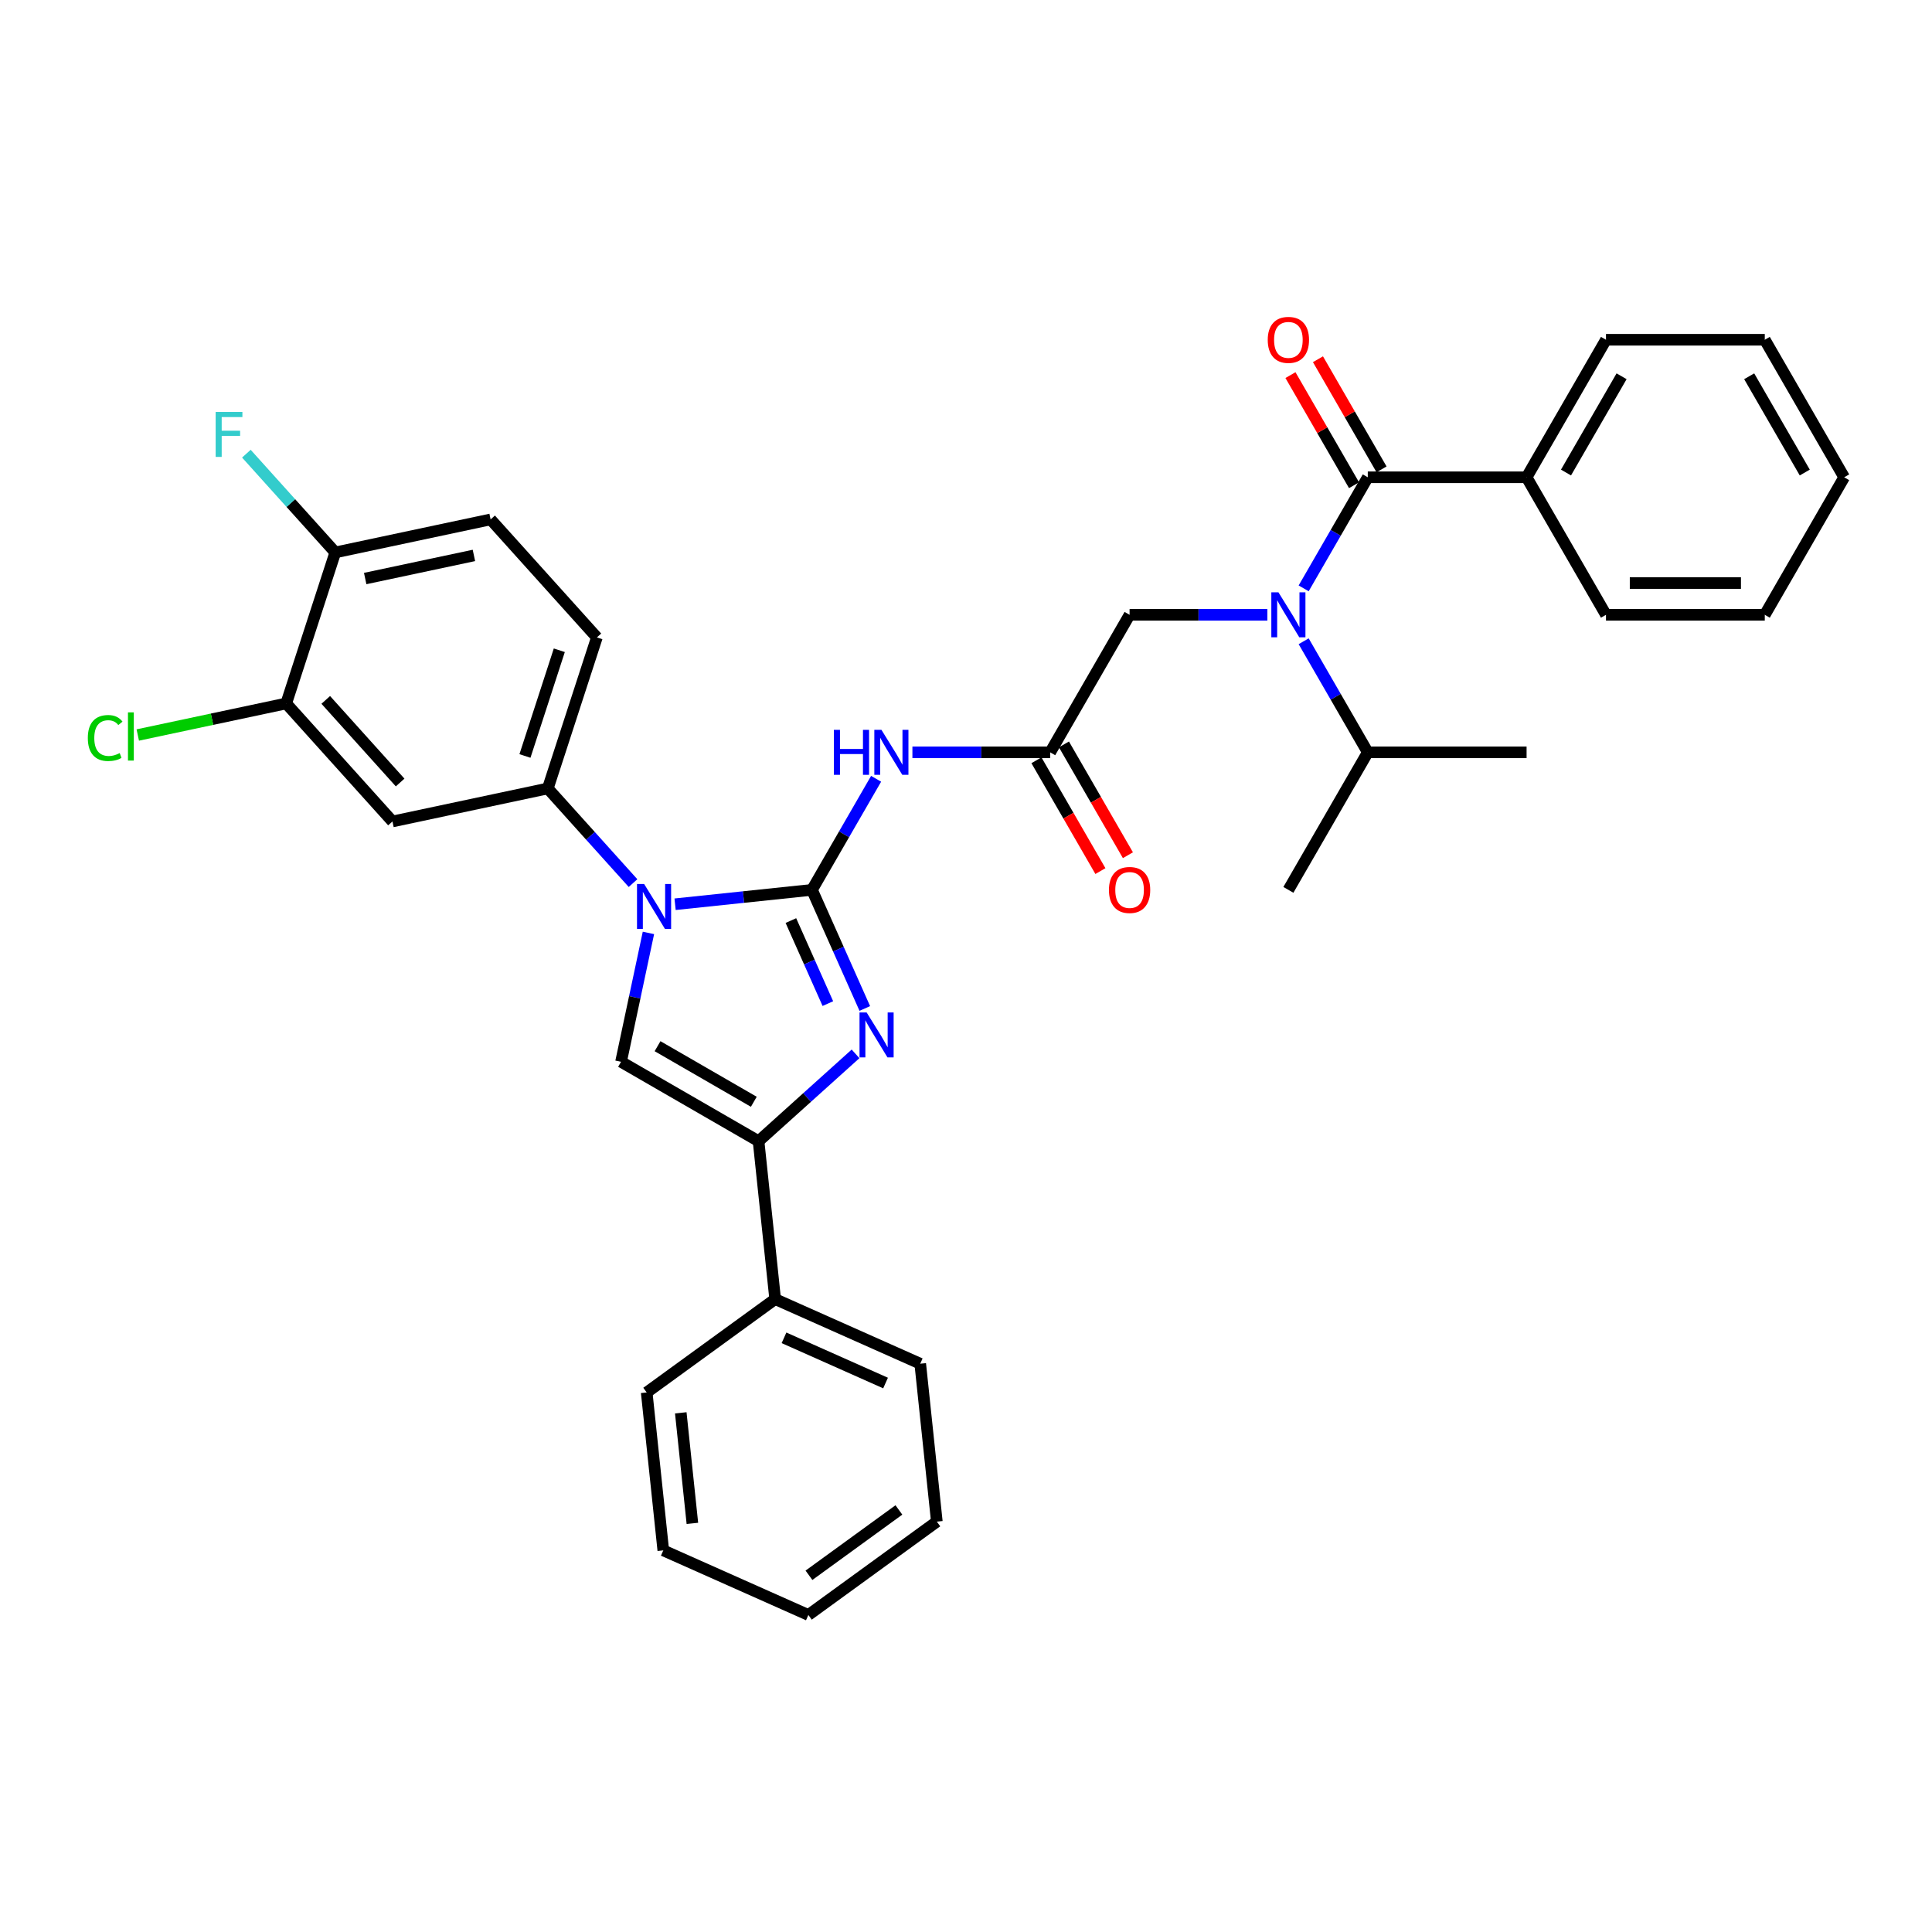 <?xml version='1.0' encoding='iso-8859-1'?>
<svg version='1.1' baseProfile='full'
              xmlns='http://www.w3.org/2000/svg'
                      xmlns:rdkit='http://www.rdkit.org/xml'
                      xmlns:xlink='http://www.w3.org/1999/xlink'
                  xml:space='preserve'
width='1000px' height='1000px' viewBox='0 0 1000 1000'>
<!-- END OF HEADER -->
<rect style='opacity:1.0;fill:#FFFFFF;stroke:none' width='1000' height='1000' x='0' y='0'> </rect>
<path class='bond-0' d='M 655.983,318.226 L 620.327,318.226' style='fill:none;fill-rule:evenodd;stroke:#0000FF;stroke-width:6px;stroke-linecap:butt;stroke-linejoin:miter;stroke-opacity:1' />
<path class='bond-0' d='M 620.327,318.226 L 584.671,318.226' style='fill:none;fill-rule:evenodd;stroke:#000000;stroke-width:6px;stroke-linecap:butt;stroke-linejoin:miter;stroke-opacity:1' />
<path class='bond-1' d='M 674.772,304.532 L 691.367,275.788' style='fill:none;fill-rule:evenodd;stroke:#0000FF;stroke-width:6px;stroke-linecap:butt;stroke-linejoin:miter;stroke-opacity:1' />
<path class='bond-1' d='M 691.367,275.788 L 707.963,247.043' style='fill:none;fill-rule:evenodd;stroke:#000000;stroke-width:6px;stroke-linecap:butt;stroke-linejoin:miter;stroke-opacity:1' />
<path class='bond-2' d='M 674.772,331.919 L 691.367,360.664' style='fill:none;fill-rule:evenodd;stroke:#0000FF;stroke-width:6px;stroke-linecap:butt;stroke-linejoin:miter;stroke-opacity:1' />
<path class='bond-2' d='M 691.367,360.664 L 707.963,389.408' style='fill:none;fill-rule:evenodd;stroke:#000000;stroke-width:6px;stroke-linecap:butt;stroke-linejoin:miter;stroke-opacity:1' />
<path class='bond-3' d='M 790.157,247.043 L 831.254,175.861' style='fill:none;fill-rule:evenodd;stroke:#000000;stroke-width:6px;stroke-linecap:butt;stroke-linejoin:miter;stroke-opacity:1' />
<path class='bond-3' d='M 810.558,244.586 L 839.326,194.758' style='fill:none;fill-rule:evenodd;stroke:#000000;stroke-width:6px;stroke-linecap:butt;stroke-linejoin:miter;stroke-opacity:1' />
<path class='bond-4' d='M 790.157,247.043 L 831.254,318.226' style='fill:none;fill-rule:evenodd;stroke:#000000;stroke-width:6px;stroke-linecap:butt;stroke-linejoin:miter;stroke-opacity:1' />
<path class='bond-5' d='M 790.157,247.043 L 707.963,247.043' style='fill:none;fill-rule:evenodd;stroke:#000000;stroke-width:6px;stroke-linecap:butt;stroke-linejoin:miter;stroke-opacity:1' />
<path class='bond-6' d='M 715.081,242.934 L 698.628,214.436' style='fill:none;fill-rule:evenodd;stroke:#000000;stroke-width:6px;stroke-linecap:butt;stroke-linejoin:miter;stroke-opacity:1' />
<path class='bond-6' d='M 698.628,214.436 L 682.175,185.938' style='fill:none;fill-rule:evenodd;stroke:#FF0000;stroke-width:6px;stroke-linecap:butt;stroke-linejoin:miter;stroke-opacity:1' />
<path class='bond-6' d='M 700.845,251.153 L 684.391,222.655' style='fill:none;fill-rule:evenodd;stroke:#000000;stroke-width:6px;stroke-linecap:butt;stroke-linejoin:miter;stroke-opacity:1' />
<path class='bond-6' d='M 684.391,222.655 L 667.938,194.158' style='fill:none;fill-rule:evenodd;stroke:#FF0000;stroke-width:6px;stroke-linecap:butt;stroke-linejoin:miter;stroke-opacity:1' />
<path class='bond-7' d='M 831.254,175.861 L 913.448,175.861' style='fill:none;fill-rule:evenodd;stroke:#000000;stroke-width:6px;stroke-linecap:butt;stroke-linejoin:miter;stroke-opacity:1' />
<path class='bond-8' d='M 831.254,318.226 L 913.448,318.226' style='fill:none;fill-rule:evenodd;stroke:#000000;stroke-width:6px;stroke-linecap:butt;stroke-linejoin:miter;stroke-opacity:1' />
<path class='bond-8' d='M 843.583,301.787 L 901.119,301.787' style='fill:none;fill-rule:evenodd;stroke:#000000;stroke-width:6px;stroke-linecap:butt;stroke-linejoin:miter;stroke-opacity:1' />
<path class='bond-9' d='M 707.963,389.408 L 666.866,460.59' style='fill:none;fill-rule:evenodd;stroke:#000000;stroke-width:6px;stroke-linecap:butt;stroke-linejoin:miter;stroke-opacity:1' />
<path class='bond-10' d='M 707.963,389.408 L 790.157,389.408' style='fill:none;fill-rule:evenodd;stroke:#000000;stroke-width:6px;stroke-linecap:butt;stroke-linejoin:miter;stroke-opacity:1' />
<path class='bond-11' d='M 472.263,389.408 L 507.919,389.408' style='fill:none;fill-rule:evenodd;stroke:#0000FF;stroke-width:6px;stroke-linecap:butt;stroke-linejoin:miter;stroke-opacity:1' />
<path class='bond-11' d='M 507.919,389.408 L 543.574,389.408' style='fill:none;fill-rule:evenodd;stroke:#000000;stroke-width:6px;stroke-linecap:butt;stroke-linejoin:miter;stroke-opacity:1' />
<path class='bond-12' d='M 453.474,403.102 L 436.879,431.846' style='fill:none;fill-rule:evenodd;stroke:#0000FF;stroke-width:6px;stroke-linecap:butt;stroke-linejoin:miter;stroke-opacity:1' />
<path class='bond-12' d='M 436.879,431.846 L 420.283,460.59' style='fill:none;fill-rule:evenodd;stroke:#000000;stroke-width:6px;stroke-linecap:butt;stroke-linejoin:miter;stroke-opacity:1' />
<path class='bond-13' d='M 536.456,393.518 L 553.014,422.196' style='fill:none;fill-rule:evenodd;stroke:#000000;stroke-width:6px;stroke-linecap:butt;stroke-linejoin:miter;stroke-opacity:1' />
<path class='bond-13' d='M 553.014,422.196 L 569.571,450.875' style='fill:none;fill-rule:evenodd;stroke:#FF0000;stroke-width:6px;stroke-linecap:butt;stroke-linejoin:miter;stroke-opacity:1' />
<path class='bond-13' d='M 550.693,385.298 L 567.25,413.977' style='fill:none;fill-rule:evenodd;stroke:#000000;stroke-width:6px;stroke-linecap:butt;stroke-linejoin:miter;stroke-opacity:1' />
<path class='bond-13' d='M 567.25,413.977 L 583.808,442.656' style='fill:none;fill-rule:evenodd;stroke:#FF0000;stroke-width:6px;stroke-linecap:butt;stroke-linejoin:miter;stroke-opacity:1' />
<path class='bond-14' d='M 543.574,389.408 L 584.671,318.226' style='fill:none;fill-rule:evenodd;stroke:#000000;stroke-width:6px;stroke-linecap:butt;stroke-linejoin:miter;stroke-opacity:1' />
<path class='bond-15' d='M 349.422,468.038 L 384.852,464.314' style='fill:none;fill-rule:evenodd;stroke:#0000FF;stroke-width:6px;stroke-linecap:butt;stroke-linejoin:miter;stroke-opacity:1' />
<path class='bond-15' d='M 384.852,464.314 L 420.283,460.59' style='fill:none;fill-rule:evenodd;stroke:#000000;stroke-width:6px;stroke-linecap:butt;stroke-linejoin:miter;stroke-opacity:1' />
<path class='bond-16' d='M 335.628,482.876 L 328.539,516.228' style='fill:none;fill-rule:evenodd;stroke:#0000FF;stroke-width:6px;stroke-linecap:butt;stroke-linejoin:miter;stroke-opacity:1' />
<path class='bond-16' d='M 328.539,516.228 L 321.45,549.58' style='fill:none;fill-rule:evenodd;stroke:#000000;stroke-width:6px;stroke-linecap:butt;stroke-linejoin:miter;stroke-opacity:1' />
<path class='bond-17' d='M 327.657,457.096 L 305.599,432.598' style='fill:none;fill-rule:evenodd;stroke:#0000FF;stroke-width:6px;stroke-linecap:butt;stroke-linejoin:miter;stroke-opacity:1' />
<path class='bond-17' d='M 305.599,432.598 L 283.54,408.1' style='fill:none;fill-rule:evenodd;stroke:#000000;stroke-width:6px;stroke-linecap:butt;stroke-linejoin:miter;stroke-opacity:1' />
<path class='bond-18' d='M 420.283,460.59 L 433.95,491.288' style='fill:none;fill-rule:evenodd;stroke:#000000;stroke-width:6px;stroke-linecap:butt;stroke-linejoin:miter;stroke-opacity:1' />
<path class='bond-18' d='M 433.95,491.288 L 447.618,521.985' style='fill:none;fill-rule:evenodd;stroke:#0000FF;stroke-width:6px;stroke-linecap:butt;stroke-linejoin:miter;stroke-opacity:1' />
<path class='bond-18' d='M 409.366,476.486 L 418.933,497.974' style='fill:none;fill-rule:evenodd;stroke:#000000;stroke-width:6px;stroke-linecap:butt;stroke-linejoin:miter;stroke-opacity:1' />
<path class='bond-18' d='M 418.933,497.974 L 428.5,519.462' style='fill:none;fill-rule:evenodd;stroke:#0000FF;stroke-width:6px;stroke-linecap:butt;stroke-linejoin:miter;stroke-opacity:1' />
<path class='bond-19' d='M 442.832,545.477 L 417.732,568.077' style='fill:none;fill-rule:evenodd;stroke:#0000FF;stroke-width:6px;stroke-linecap:butt;stroke-linejoin:miter;stroke-opacity:1' />
<path class='bond-19' d='M 417.732,568.077 L 392.632,590.677' style='fill:none;fill-rule:evenodd;stroke:#000000;stroke-width:6px;stroke-linecap:butt;stroke-linejoin:miter;stroke-opacity:1' />
<path class='bond-20' d='M 392.632,590.677 L 401.224,672.421' style='fill:none;fill-rule:evenodd;stroke:#000000;stroke-width:6px;stroke-linecap:butt;stroke-linejoin:miter;stroke-opacity:1' />
<path class='bond-21' d='M 392.632,590.677 L 321.45,549.58' style='fill:none;fill-rule:evenodd;stroke:#000000;stroke-width:6px;stroke-linecap:butt;stroke-linejoin:miter;stroke-opacity:1' />
<path class='bond-21' d='M 390.174,570.276 L 340.347,541.508' style='fill:none;fill-rule:evenodd;stroke:#000000;stroke-width:6px;stroke-linecap:butt;stroke-linejoin:miter;stroke-opacity:1' />
<path class='bond-22' d='M 343.319,802.478 L 334.727,720.734' style='fill:none;fill-rule:evenodd;stroke:#000000;stroke-width:6px;stroke-linecap:butt;stroke-linejoin:miter;stroke-opacity:1' />
<path class='bond-22' d='M 358.379,788.498 L 352.365,731.277' style='fill:none;fill-rule:evenodd;stroke:#000000;stroke-width:6px;stroke-linecap:butt;stroke-linejoin:miter;stroke-opacity:1' />
<path class='bond-23' d='M 343.319,802.478 L 418.407,835.909' style='fill:none;fill-rule:evenodd;stroke:#000000;stroke-width:6px;stroke-linecap:butt;stroke-linejoin:miter;stroke-opacity:1' />
<path class='bond-24' d='M 418.407,835.909 L 484.904,787.596' style='fill:none;fill-rule:evenodd;stroke:#000000;stroke-width:6px;stroke-linecap:butt;stroke-linejoin:miter;stroke-opacity:1' />
<path class='bond-24' d='M 418.719,815.363 L 465.267,781.544' style='fill:none;fill-rule:evenodd;stroke:#000000;stroke-width:6px;stroke-linecap:butt;stroke-linejoin:miter;stroke-opacity:1' />
<path class='bond-25' d='M 148.144,364.107 L 203.142,425.189' style='fill:none;fill-rule:evenodd;stroke:#000000;stroke-width:6px;stroke-linecap:butt;stroke-linejoin:miter;stroke-opacity:1' />
<path class='bond-25' d='M 168.61,362.269 L 207.109,405.027' style='fill:none;fill-rule:evenodd;stroke:#000000;stroke-width:6px;stroke-linecap:butt;stroke-linejoin:miter;stroke-opacity:1' />
<path class='bond-26' d='M 148.144,364.107 L 173.543,285.935' style='fill:none;fill-rule:evenodd;stroke:#000000;stroke-width:6px;stroke-linecap:butt;stroke-linejoin:miter;stroke-opacity:1' />
<path class='bond-27' d='M 148.144,364.107 L 109.728,372.272' style='fill:none;fill-rule:evenodd;stroke:#000000;stroke-width:6px;stroke-linecap:butt;stroke-linejoin:miter;stroke-opacity:1' />
<path class='bond-27' d='M 109.728,372.272 L 71.313,380.438' style='fill:none;fill-rule:evenodd;stroke:#00CC00;stroke-width:6px;stroke-linecap:butt;stroke-linejoin:miter;stroke-opacity:1' />
<path class='bond-28' d='M 203.142,425.189 L 283.54,408.1' style='fill:none;fill-rule:evenodd;stroke:#000000;stroke-width:6px;stroke-linecap:butt;stroke-linejoin:miter;stroke-opacity:1' />
<path class='bond-29' d='M 173.543,285.935 L 253.941,268.846' style='fill:none;fill-rule:evenodd;stroke:#000000;stroke-width:6px;stroke-linecap:butt;stroke-linejoin:miter;stroke-opacity:1' />
<path class='bond-29' d='M 189.021,299.452 L 245.299,287.489' style='fill:none;fill-rule:evenodd;stroke:#000000;stroke-width:6px;stroke-linecap:butt;stroke-linejoin:miter;stroke-opacity:1' />
<path class='bond-30' d='M 173.543,285.935 L 150.532,260.378' style='fill:none;fill-rule:evenodd;stroke:#000000;stroke-width:6px;stroke-linecap:butt;stroke-linejoin:miter;stroke-opacity:1' />
<path class='bond-30' d='M 150.532,260.378 L 127.52,234.822' style='fill:none;fill-rule:evenodd;stroke:#33CCCC;stroke-width:6px;stroke-linecap:butt;stroke-linejoin:miter;stroke-opacity:1' />
<path class='bond-31' d='M 283.54,408.1 L 308.94,329.928' style='fill:none;fill-rule:evenodd;stroke:#000000;stroke-width:6px;stroke-linecap:butt;stroke-linejoin:miter;stroke-opacity:1' />
<path class='bond-31' d='M 271.716,391.294 L 289.496,336.574' style='fill:none;fill-rule:evenodd;stroke:#000000;stroke-width:6px;stroke-linecap:butt;stroke-linejoin:miter;stroke-opacity:1' />
<path class='bond-32' d='M 253.941,268.846 L 308.94,329.928' style='fill:none;fill-rule:evenodd;stroke:#000000;stroke-width:6px;stroke-linecap:butt;stroke-linejoin:miter;stroke-opacity:1' />
<path class='bond-33' d='M 484.904,787.596 L 476.312,705.853' style='fill:none;fill-rule:evenodd;stroke:#000000;stroke-width:6px;stroke-linecap:butt;stroke-linejoin:miter;stroke-opacity:1' />
<path class='bond-34' d='M 476.312,705.853 L 401.224,672.421' style='fill:none;fill-rule:evenodd;stroke:#000000;stroke-width:6px;stroke-linecap:butt;stroke-linejoin:miter;stroke-opacity:1' />
<path class='bond-34' d='M 458.363,715.855 L 405.801,692.453' style='fill:none;fill-rule:evenodd;stroke:#000000;stroke-width:6px;stroke-linecap:butt;stroke-linejoin:miter;stroke-opacity:1' />
<path class='bond-35' d='M 401.224,672.421 L 334.727,720.734' style='fill:none;fill-rule:evenodd;stroke:#000000;stroke-width:6px;stroke-linecap:butt;stroke-linejoin:miter;stroke-opacity:1' />
<path class='bond-36' d='M 913.448,175.861 L 954.545,247.043' style='fill:none;fill-rule:evenodd;stroke:#000000;stroke-width:6px;stroke-linecap:butt;stroke-linejoin:miter;stroke-opacity:1' />
<path class='bond-36' d='M 905.376,194.758 L 934.144,244.586' style='fill:none;fill-rule:evenodd;stroke:#000000;stroke-width:6px;stroke-linecap:butt;stroke-linejoin:miter;stroke-opacity:1' />
<path class='bond-37' d='M 913.448,318.226 L 954.545,247.043' style='fill:none;fill-rule:evenodd;stroke:#000000;stroke-width:6px;stroke-linecap:butt;stroke-linejoin:miter;stroke-opacity:1' />
<path  class='atom-0' d='M 661.72 306.587
L 669.348 318.916
Q 670.104 320.133, 671.321 322.335
Q 672.537 324.538, 672.603 324.67
L 672.603 306.587
L 675.693 306.587
L 675.693 329.864
L 672.504 329.864
L 664.318 316.385
Q 663.364 314.806, 662.345 312.998
Q 661.359 311.19, 661.063 310.631
L 661.063 329.864
L 658.038 329.864
L 658.038 306.587
L 661.72 306.587
' fill='#0000FF'/>
<path  class='atom-3' d='M 656.18 175.927
Q 656.18 170.338, 658.942 167.214
Q 661.704 164.091, 666.866 164.091
Q 672.027 164.091, 674.789 167.214
Q 677.551 170.338, 677.551 175.927
Q 677.551 181.582, 674.756 184.804
Q 671.962 187.993, 666.866 187.993
Q 661.737 187.993, 658.942 184.804
Q 656.18 181.615, 656.18 175.927
M 666.866 185.363
Q 670.416 185.363, 672.323 182.996
Q 674.263 180.596, 674.263 175.927
Q 674.263 171.357, 672.323 169.056
Q 670.416 166.721, 666.866 166.721
Q 663.315 166.721, 661.375 169.023
Q 659.468 171.324, 659.468 175.927
Q 659.468 180.628, 661.375 182.996
Q 663.315 185.363, 666.866 185.363
' fill='#FF0000'/>
<path  class='atom-8' d='M 431.609 377.769
L 434.766 377.769
L 434.766 387.666
L 446.667 387.666
L 446.667 377.769
L 449.824 377.769
L 449.824 401.047
L 446.667 401.047
L 446.667 390.296
L 434.766 390.296
L 434.766 401.047
L 431.609 401.047
L 431.609 377.769
' fill='#0000FF'/>
<path  class='atom-8' d='M 456.235 377.769
L 463.862 390.098
Q 464.619 391.315, 465.835 393.518
Q 467.052 395.721, 467.117 395.852
L 467.117 377.769
L 470.208 377.769
L 470.208 401.047
L 467.019 401.047
L 458.832 387.567
Q 457.879 385.989, 456.859 384.181
Q 455.873 382.372, 455.577 381.813
L 455.577 401.047
L 452.552 401.047
L 452.552 377.769
L 456.235 377.769
' fill='#0000FF'/>
<path  class='atom-10' d='M 573.986 460.656
Q 573.986 455.067, 576.748 451.944
Q 579.51 448.82, 584.671 448.82
Q 589.833 448.82, 592.595 451.944
Q 595.357 455.067, 595.357 460.656
Q 595.357 466.311, 592.562 469.533
Q 589.768 472.722, 584.671 472.722
Q 579.543 472.722, 576.748 469.533
Q 573.986 466.344, 573.986 460.656
M 584.671 470.092
Q 588.222 470.092, 590.129 467.725
Q 592.069 465.325, 592.069 460.656
Q 592.069 456.086, 590.129 453.785
Q 588.222 451.45, 584.671 451.45
Q 581.121 451.45, 579.181 453.752
Q 577.274 456.053, 577.274 460.656
Q 577.274 465.358, 579.181 467.725
Q 581.121 470.092, 584.671 470.092
' fill='#FF0000'/>
<path  class='atom-12' d='M 333.394 457.543
L 341.021 469.872
Q 341.778 471.089, 342.994 473.292
Q 344.211 475.494, 344.276 475.626
L 344.276 457.543
L 347.367 457.543
L 347.367 480.821
L 344.178 480.821
L 335.991 467.341
Q 335.038 465.763, 334.018 463.954
Q 333.032 462.146, 332.736 461.587
L 332.736 480.821
L 329.711 480.821
L 329.711 457.543
L 333.394 457.543
' fill='#0000FF'/>
<path  class='atom-14' d='M 448.569 524.04
L 456.197 536.369
Q 456.953 537.585, 458.169 539.788
Q 459.386 541.991, 459.452 542.123
L 459.452 524.04
L 462.542 524.04
L 462.542 547.317
L 459.353 547.317
L 451.166 533.837
Q 450.213 532.259, 449.194 530.451
Q 448.207 528.643, 447.912 528.084
L 447.912 547.317
L 444.887 547.317
L 444.887 524.04
L 448.569 524.04
' fill='#0000FF'/>
<path  class='atom-24' d='M 45.455 382.001
Q 45.455 376.215, 48.151 373.19
Q 50.879 370.132, 56.041 370.132
Q 60.841 370.132, 63.406 373.519
L 61.236 375.294
Q 59.362 372.828, 56.041 372.828
Q 52.523 372.828, 50.649 375.196
Q 48.808 377.53, 48.808 382.001
Q 48.808 386.604, 50.715 388.971
Q 52.655 391.339, 56.403 391.339
Q 58.967 391.339, 61.959 389.793
L 62.88 392.259
Q 61.663 393.048, 59.822 393.509
Q 57.981 393.969, 55.943 393.969
Q 50.879 393.969, 48.151 390.878
Q 45.455 387.788, 45.455 382.001
' fill='#00CC00'/>
<path  class='atom-24' d='M 66.233 368.719
L 69.258 368.719
L 69.258 393.673
L 66.233 393.673
L 66.233 368.719
' fill='#00CC00'/>
<path  class='atom-25' d='M 111.624 213.214
L 125.465 213.214
L 125.465 215.878
L 114.747 215.878
L 114.747 222.946
L 124.282 222.946
L 124.282 225.642
L 114.747 225.642
L 114.747 236.492
L 111.624 236.492
L 111.624 213.214
' fill='#33CCCC'/>
</svg>
